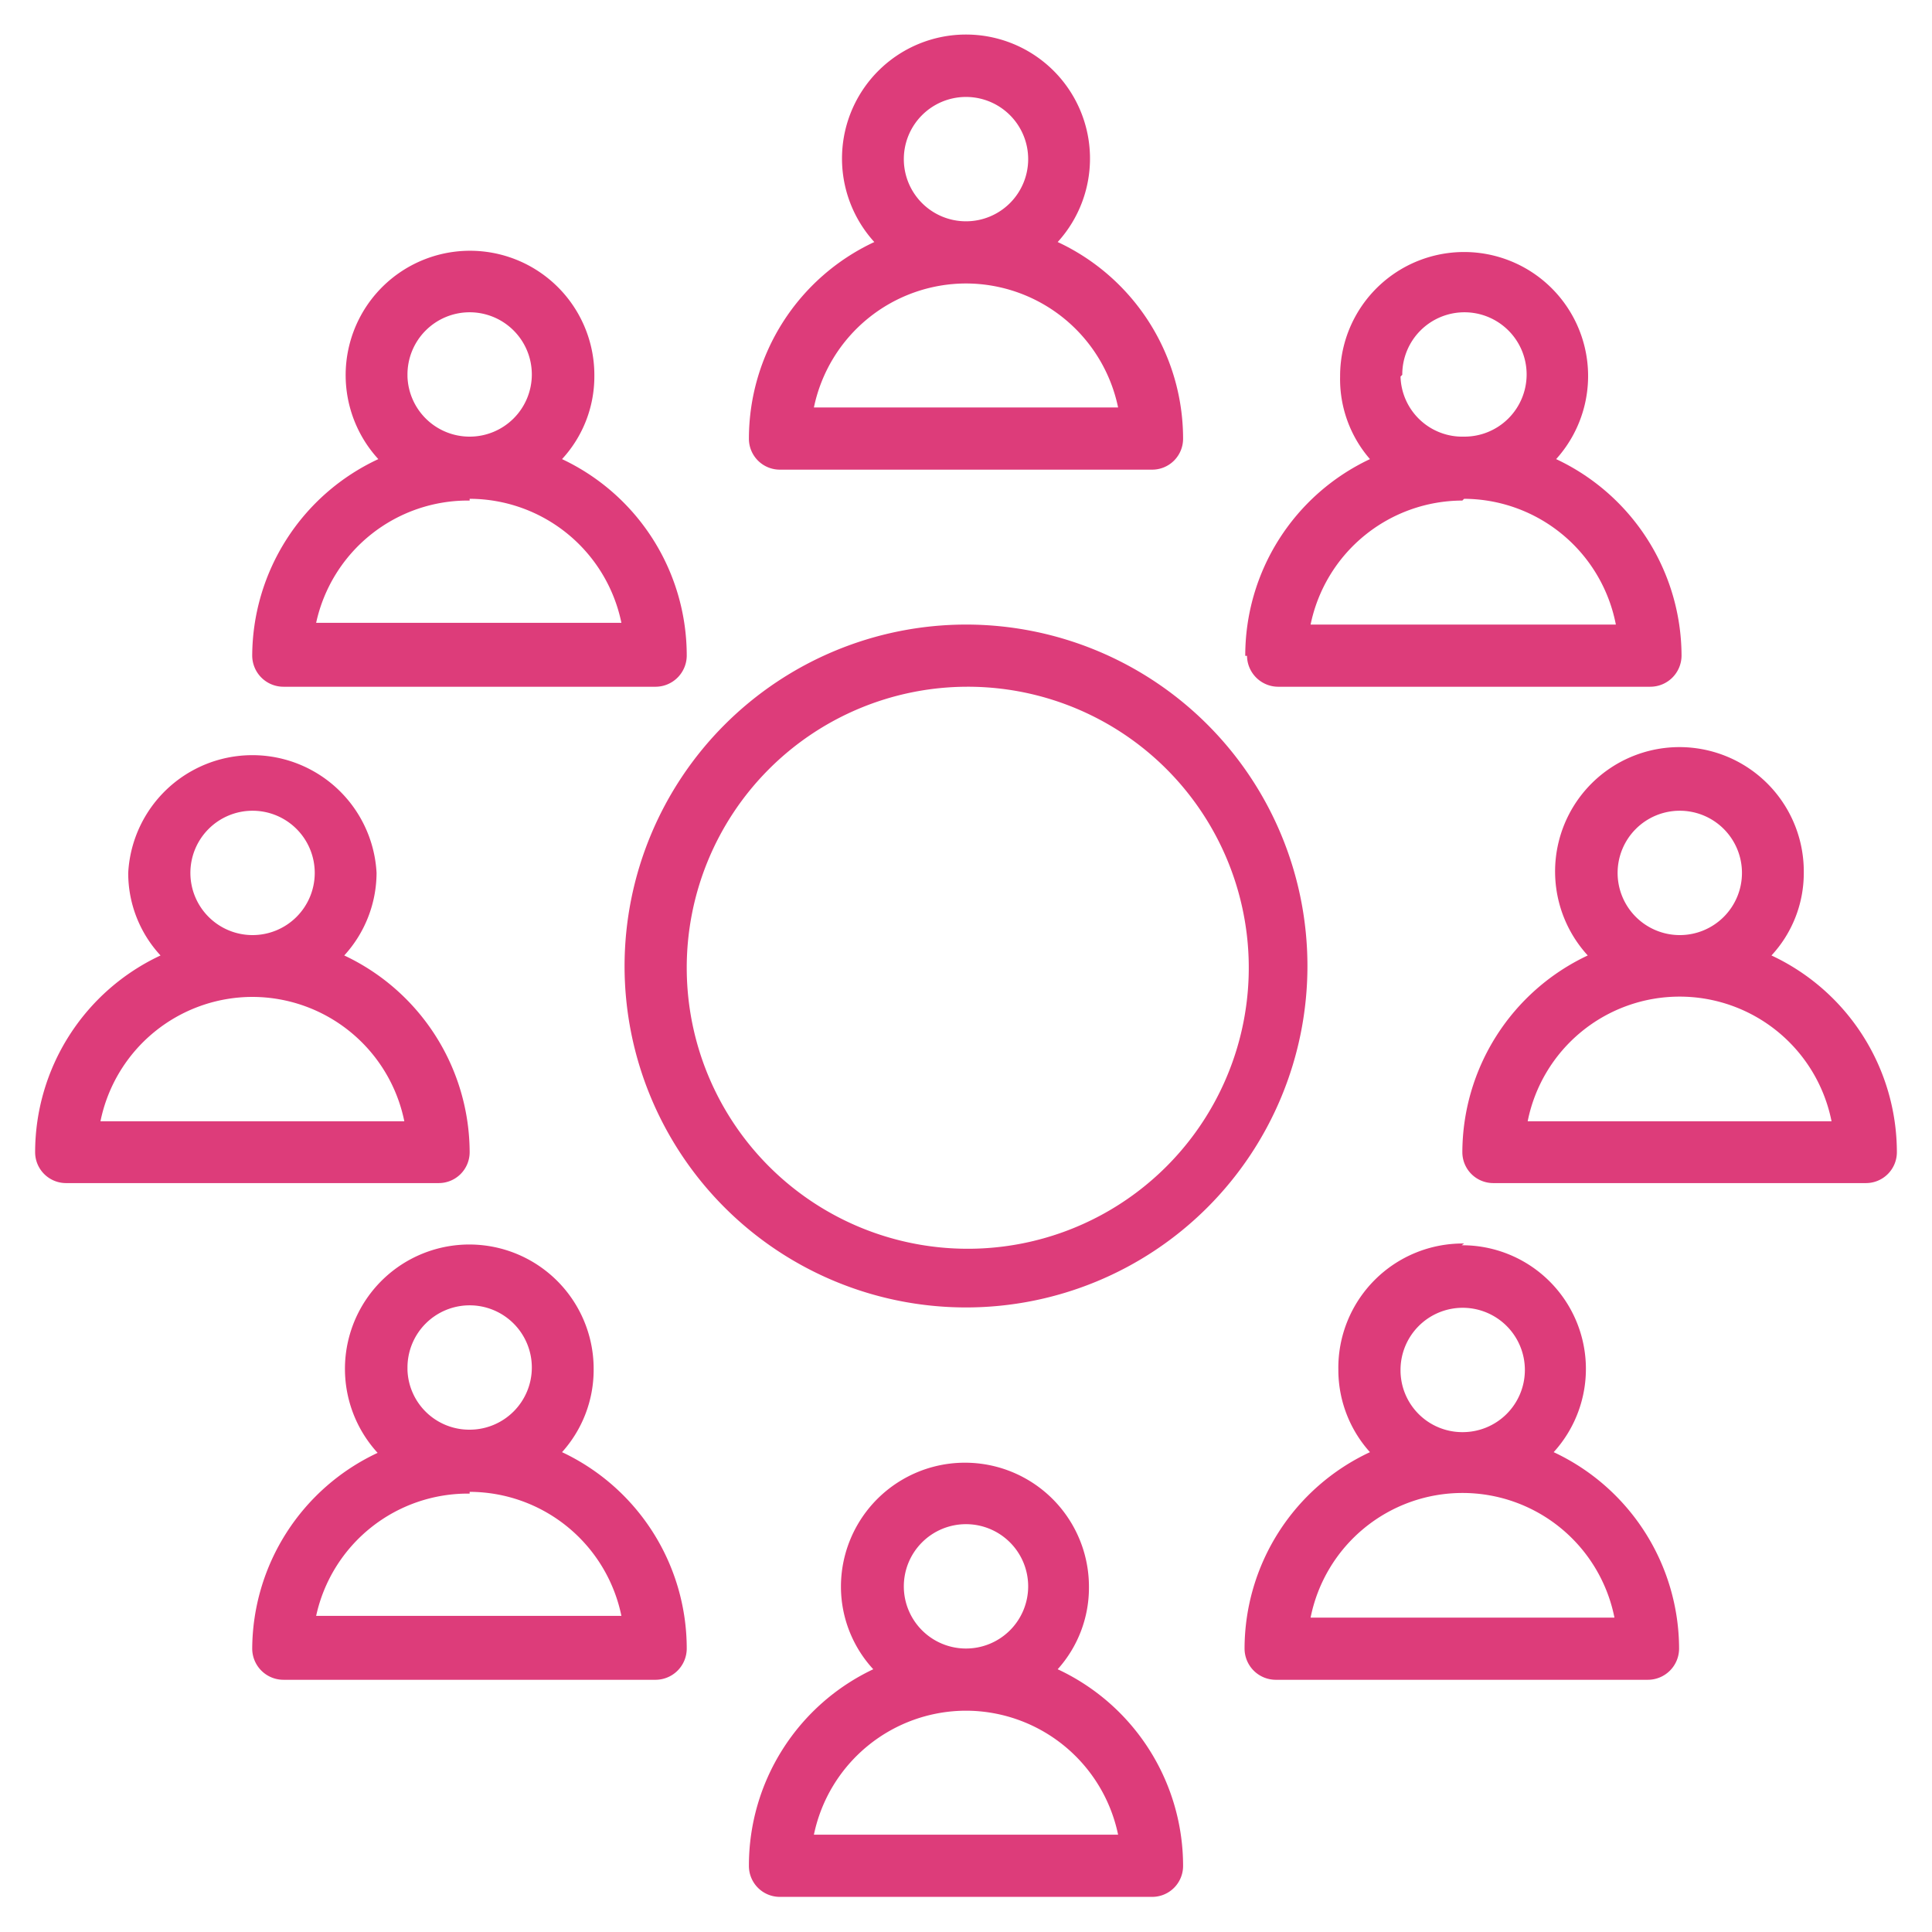 <svg xmlns="http://www.w3.org/2000/svg" viewBox="0 0 55 55"><defs><style>.cls-1{fill:#dd3c7a;}.cls-2{fill:none;}</style></defs><g id="Layer_2" data-name="Layer 2"><g id="Layer_1-2" data-name="Layer 1"><path class="cls-1" d="M21.32,12.48a.88.88,0,0,0,.88.89H32.8a.88.88,0,0,0,.88-.89,6.18,6.18,0,0,0-3.57-5.59,3.53,3.53,0,1,0-5.22,0A6.18,6.18,0,0,0,21.32,12.48Zm4.41-7.95A1.77,1.77,0,1,1,27.5,6.3,1.77,1.77,0,0,1,25.73,4.53ZM27.5,8.07a4.43,4.43,0,0,1,4.33,3.53H23.17A4.43,4.43,0,0,1,27.5,8.07Zm8,10.6a.89.89,0,0,0,.88.88h10.6a.89.89,0,0,0,.89-.88,6.2,6.2,0,0,0-3.57-5.6,3.53,3.53,0,1,0-6.15-2.35A3.47,3.47,0,0,0,39,13.07,6.18,6.18,0,0,0,35.45,18.67Zm4.42-8a1.77,1.77,0,1,1,1.76,1.76A1.76,1.76,0,0,1,39.87,10.72Zm1.76,3.53A4.42,4.42,0,0,1,46,17.78H37.31A4.42,4.42,0,0,1,41.63,14.25Zm0,21.2A3.54,3.54,0,0,0,38.1,39,3.5,3.5,0,0,0,39,41.34a6.18,6.18,0,0,0-3.57,5.59.89.89,0,0,0,.88.89h10.6a.89.89,0,0,0,.89-.89,6.19,6.19,0,0,0-3.57-5.59,3.52,3.52,0,0,0-2.62-5.89ZM39.87,39a1.77,1.77,0,1,1,1.76,1.77A1.76,1.76,0,0,1,39.87,39ZM46,46.05H37.31a4.41,4.41,0,0,1,8.65,0ZM21.32,53.12a.88.88,0,0,0,.88.88H32.8a.88.88,0,0,0,.88-.88,6.18,6.18,0,0,0-3.57-5.6A3.47,3.47,0,0,0,31,45.17a3.53,3.53,0,1,0-7.06,0,3.47,3.47,0,0,0,.92,2.35A6.18,6.18,0,0,0,21.32,53.12Zm4.41-7.95a1.77,1.77,0,1,1,1.77,1.76A1.77,1.77,0,0,1,25.73,45.17ZM27.5,48.7a4.43,4.43,0,0,1,4.33,3.53H23.17A4.43,4.43,0,0,1,27.5,48.7ZM50.43,27.2a3.45,3.45,0,0,0,.92-2.35A3.54,3.54,0,1,0,45.2,27.2a6.21,6.21,0,0,0-3.57,5.6.88.88,0,0,0,.89.88h10.6A.88.88,0,0,0,54,32.8,6.19,6.19,0,0,0,50.43,27.2Zm-4.38-2.35a1.77,1.77,0,1,1,1.77,1.77A1.77,1.77,0,0,1,46.05,24.85Zm-2.56,7.07a4.41,4.41,0,0,1,8.65,0ZM7.18,18.67a.89.89,0,0,0,.89.88h10.6a.89.89,0,0,0,.88-.88A6.18,6.18,0,0,0,16,13.07a3.47,3.47,0,0,0,.92-2.35,3.54,3.54,0,1,0-6.15,2.35A6.2,6.2,0,0,0,7.18,18.67Zm4.42-8a1.77,1.77,0,1,1,1.77,1.76A1.77,1.77,0,0,1,11.6,10.72Zm1.77,3.53a4.42,4.42,0,0,1,4.32,3.53H9A4.42,4.42,0,0,1,13.37,14.25ZM7.18,46.93a.89.89,0,0,0,.89.89h10.6a.89.89,0,0,0,.88-.89A6.18,6.18,0,0,0,16,41.34,3.5,3.5,0,0,0,16.9,39a3.54,3.54,0,1,0-6.15,2.36A6.19,6.19,0,0,0,7.18,46.93Zm4.42-8a1.77,1.77,0,1,1,1.77,1.77A1.76,1.76,0,0,1,11.6,39Zm1.77,3.54a4.42,4.42,0,0,1,4.32,3.53H9A4.42,4.42,0,0,1,13.37,42.52ZM1,32.8a.88.88,0,0,0,.88.88h10.6a.88.88,0,0,0,.89-.88A6.21,6.21,0,0,0,9.8,27.2a3.5,3.5,0,0,0,.92-2.35,3.54,3.54,0,0,0-7.07,0,3.45,3.45,0,0,0,.92,2.35A6.19,6.19,0,0,0,1,32.8Zm4.42-7.95a1.77,1.77,0,1,1,1.76,1.77A1.77,1.77,0,0,1,5.42,24.85Zm1.76,3.53a4.42,4.42,0,0,1,4.33,3.54H2.86A4.42,4.42,0,0,1,7.18,28.38Zm10.6-.88a9.72,9.72,0,1,0,9.72-9.72A9.73,9.73,0,0,0,17.78,27.5Zm9.72-7.95a8,8,0,1,1-7.95,8A8,8,0,0,1,27.5,19.55Z"/><rect class="cls-2" width="55" height="55"/></g></g></svg>